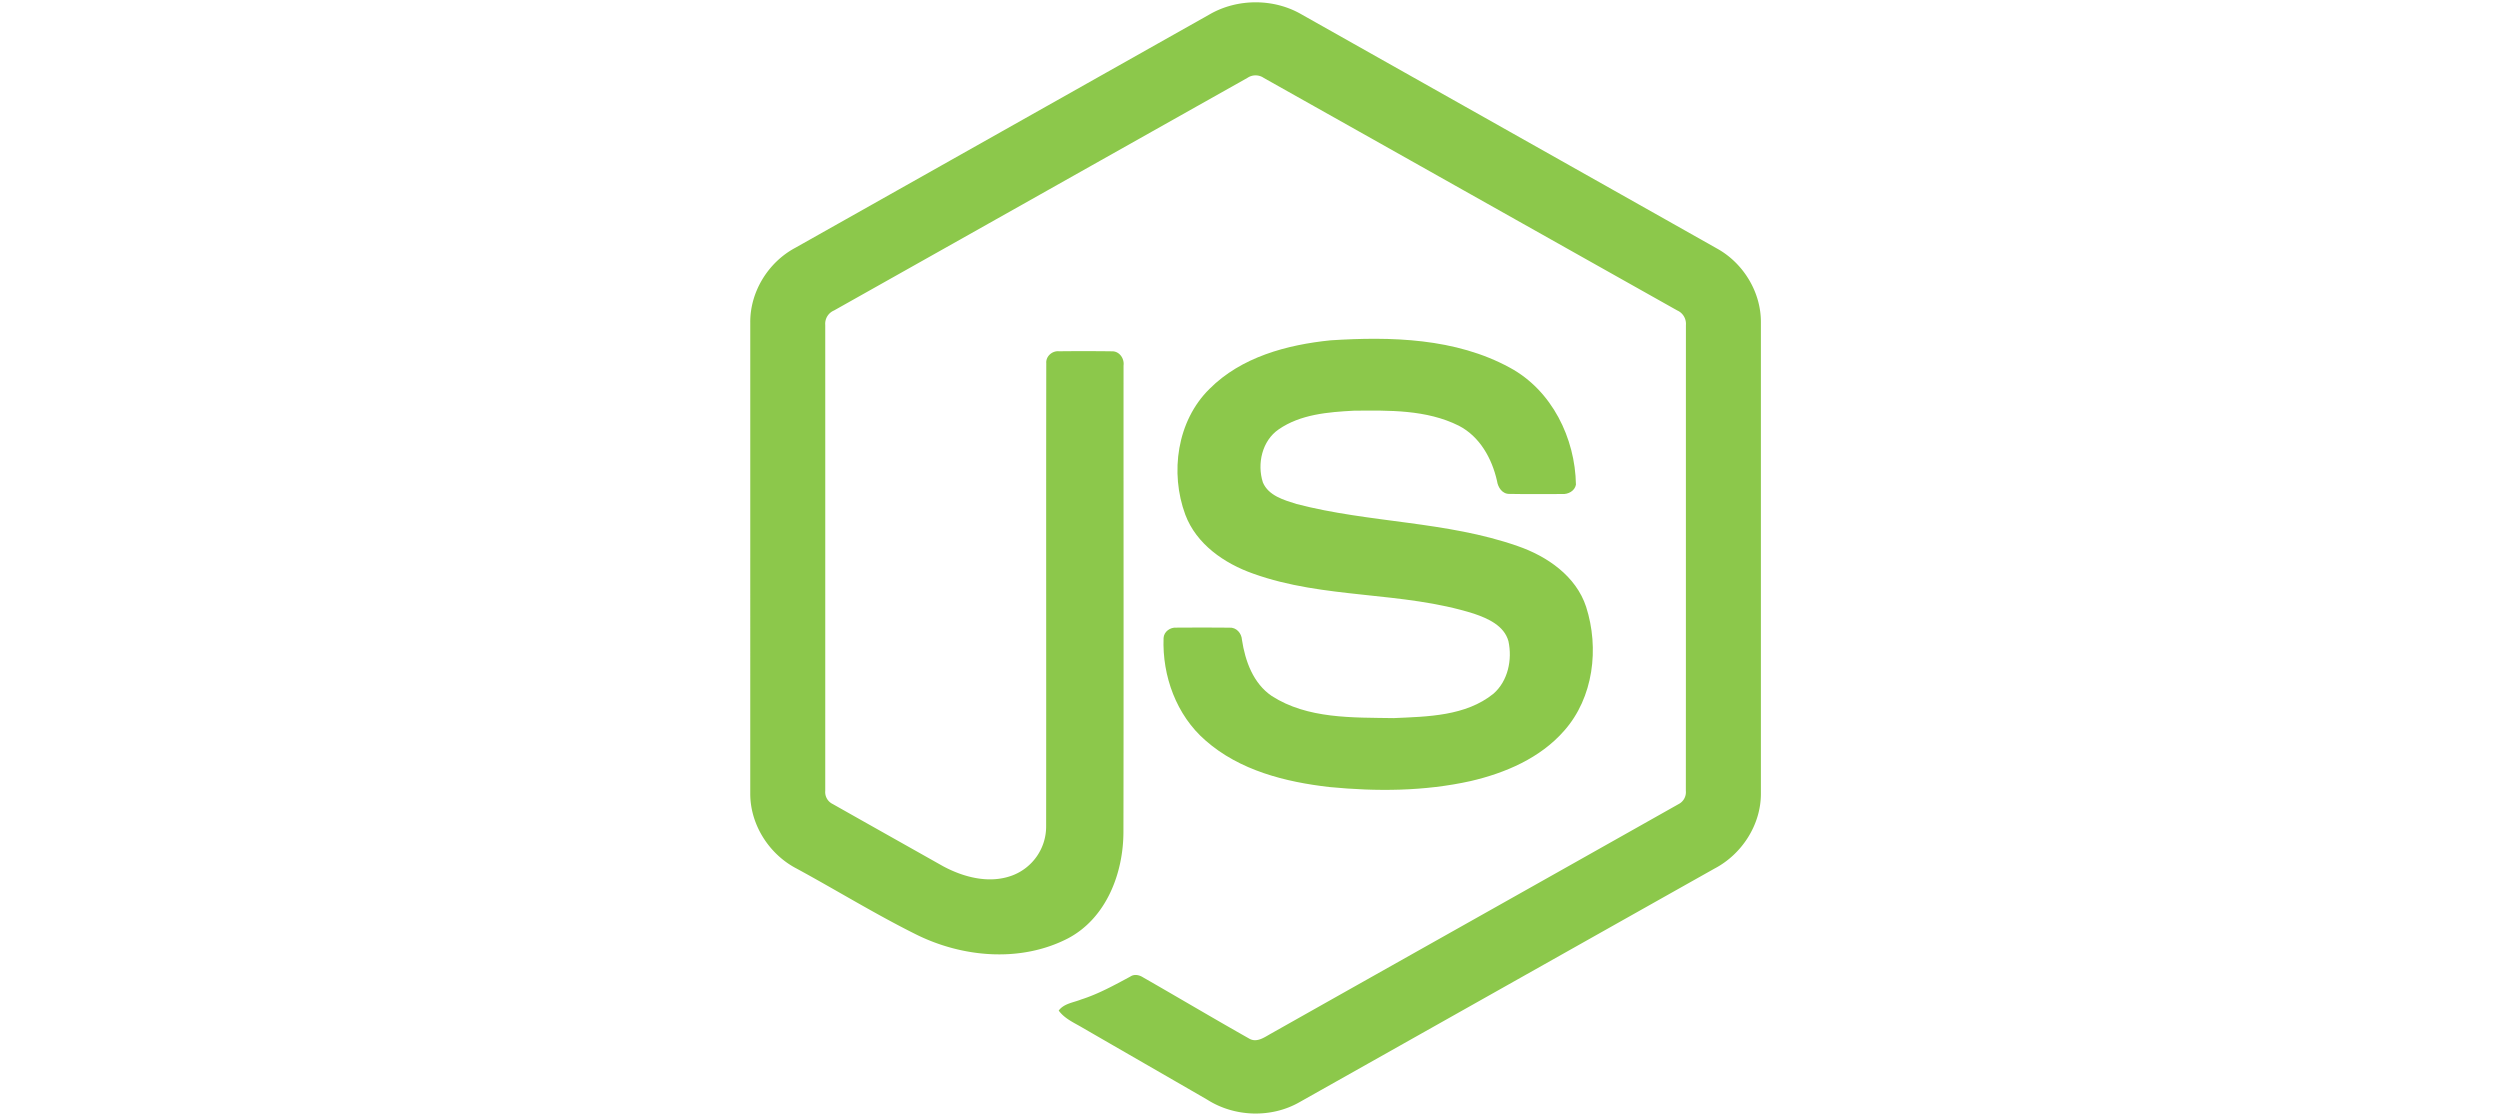 <svg viewBox="0 0 112 50" xmlns="http://www.w3.org/2000/svg" fill-rule="evenodd" clip-rule="evenodd" stroke-linejoin="round" stroke-miterlimit="1.414"><g fill="#8cc84b" fill-rule="nonzero"><path d="M54.207.635c1.237-.707 2.849-.71 4.085 0 6.218 3.506 12.439 7.006 18.656 10.514 1.169.658 1.952 1.956 1.94 3.301v21.093c.008 1.401-.851 2.73-2.085 3.373-6.198 3.486-12.393 6.977-18.59 10.464-1.262.72-2.906.665-4.129-.115-1.858-1.074-3.72-2.144-5.578-3.218-.38-.226-.808-.405-1.076-.773.237-.319.661-.358 1.005-.497.776-.247 1.488-.642 2.201-1.025.18-.123.4-.076.573.034 1.589.909 3.163 1.845 4.758 2.745.34.196.684-.064.975-.226 6.082-3.43 12.172-6.847 18.253-10.278a.601.601 0 0 0 .331-.593c.005-6.958.001-13.918.003-20.876a.655.655 0 0 0-.39-.651c-6.176-3.47-12.35-6.947-18.525-10.418a.647.647 0 0 0-.728-.001C49.711 6.96 43.539 10.44 37.363 13.91a.646.646 0 0 0-.392.648c.002 6.958 0 13.918 0 20.877a.593.593 0 0 0 .336.586c1.648.932 3.298 1.858 4.947 2.788.929.498 2.07.795 3.093.413a2.342 2.342 0 0 0 1.52-2.2c.008-6.918-.005-13.837.006-20.753-.023-.307.269-.561.569-.532a99.05 99.05 0 0 1 2.376.002c.331-.008.558.323.517.632-.003 6.962.009 13.924-.005 20.885.002 1.856-.762 3.874-2.482 4.782-2.119 1.095-4.738.863-6.831-.187-1.812-.903-3.541-1.968-5.321-2.935-1.237-.638-2.092-1.973-2.084-3.372V14.45c-.013-1.373.801-2.695 2.006-3.342C41.815 7.618 48.011 4.126 54.207.635z"/><path d="M59.613 15.246c2.703-.173 5.597-.102 8.029 1.226 1.883 1.018 2.927 3.155 2.96 5.242-.053.282-.348.437-.617.418-.784-.001-1.569.011-2.353-.005-.332.012-.526-.294-.567-.587-.226-.999-.772-1.988-1.714-2.47-1.446-.722-3.123-.686-4.7-.671-1.151.061-2.389.161-3.365.836-.748.512-.976 1.545-.709 2.377.252.597.943.79 1.509.967 3.257.85 6.708.766 9.903 1.884 1.323.457 2.617 1.343 3.07 2.725.592 1.852.333 4.066-.988 5.553-1.071 1.223-2.631 1.889-4.187 2.251-2.069.46-4.217.472-6.319.268-1.976-.225-4.033-.743-5.558-2.087-1.305-1.13-1.942-2.891-1.879-4.591.015-.287.302-.487.577-.464.79-.006 1.58-.008 2.369.001.316-.022.549.25.566.546.145.952.504 1.951 1.335 2.515 1.605 1.033 3.619.962 5.457.991 1.522-.067 3.231-.087 4.474-1.092.655-.572.85-1.53.672-2.355-.191-.696-.921-1.02-1.548-1.232-3.215-1.015-6.705-.647-9.889-1.794-1.293-.456-2.543-1.318-3.04-2.643-.693-1.876-.375-4.196 1.084-5.632 1.422-1.429 3.476-1.98 5.428-2.177z"/></g></svg>
